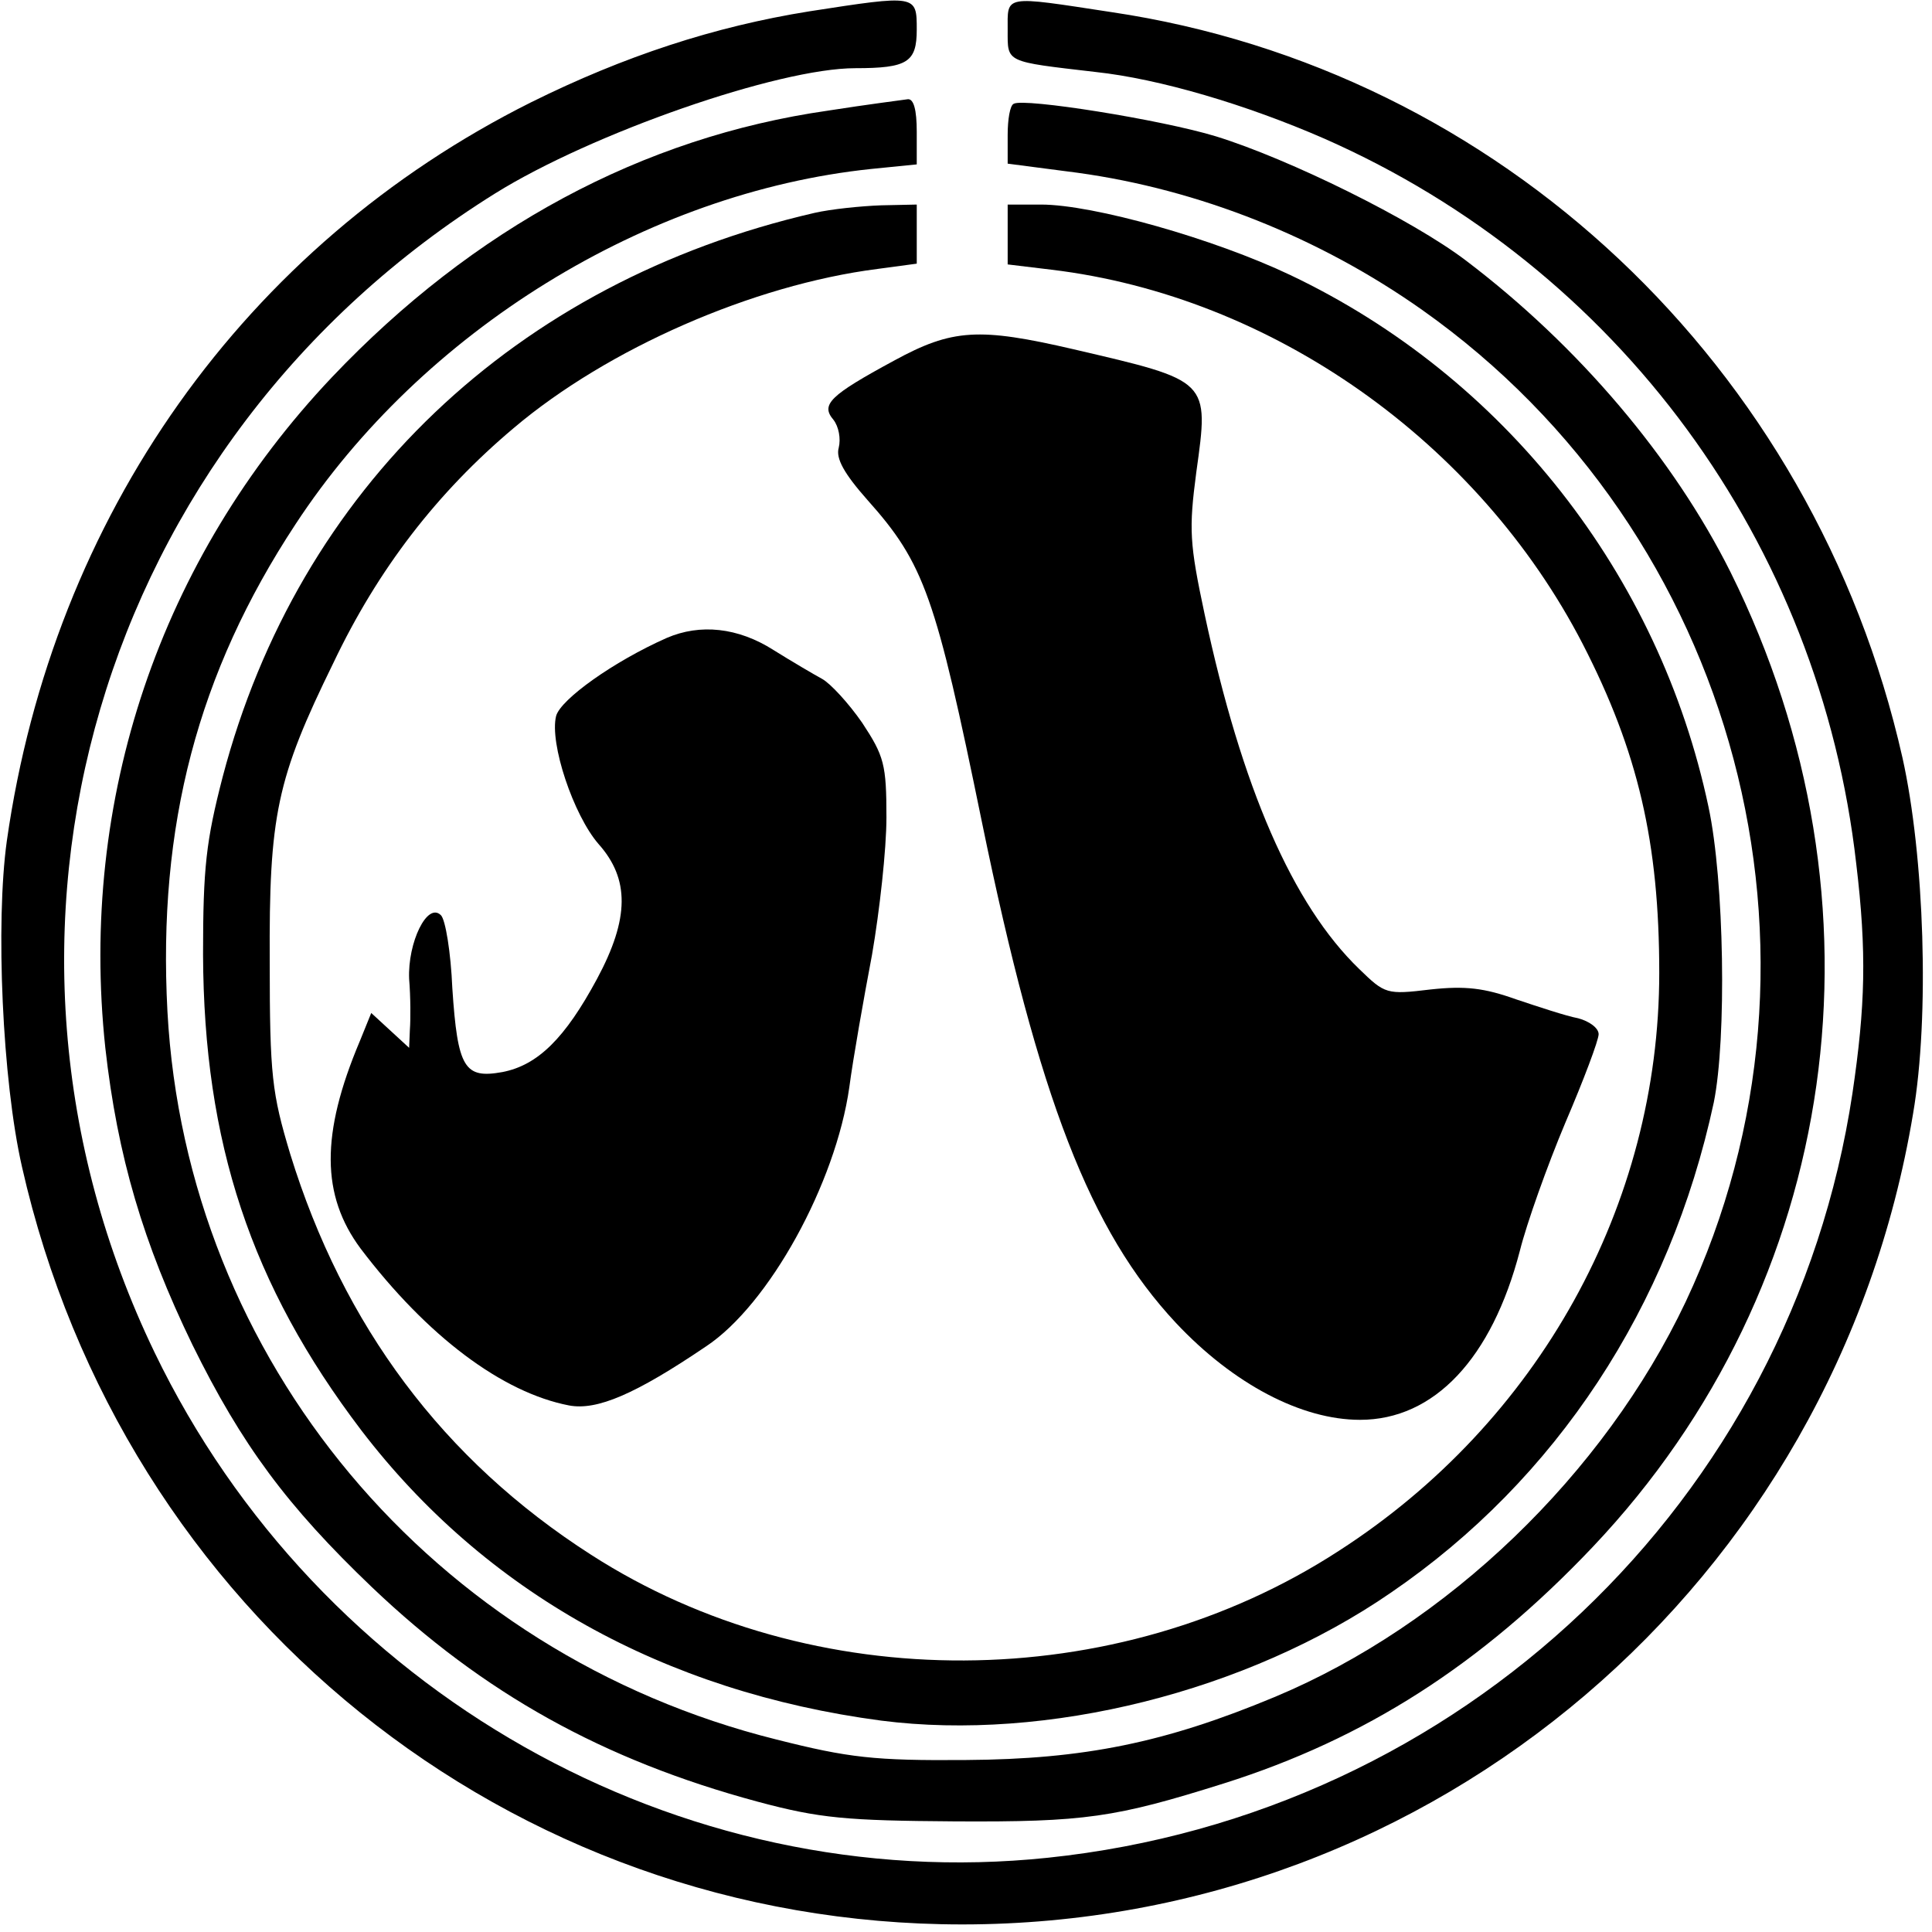 <?xml version="1.0" standalone="no"?>
<!DOCTYPE svg PUBLIC "-//W3C//DTD SVG 20010904//EN"
 "http://www.w3.org/TR/2001/REC-SVG-20010904/DTD/svg10.dtd">
<svg version="1.0" xmlns="http://www.w3.org/2000/svg"
 width="255pt" height="255pt" viewBox="0 0 255 255"
 preserveAspectRatio="xMidYMid meet">
<g transform="translate(0,255) scale(0.1,-0.1)"
fill="#000000" stroke="none">
<path d="M1068 2535 c-125 -20 -244 -59 -367 -120 -378 -189 -631 -546 -692
-975 -15 -108 -6 -316 20 -430 133 -588 644 -1000 1241 -1000 623 0 1152 451
1255 1070 22 128 15 340 -14 470 -117 518 -532 908 -1044 984 -144 22 -137 23
-137 -24 0 -43 -4 -41 116 -55 84 -9 199 -43 302 -88 388 -171 654 -533 702
-957 14 -117 12 -188 -5 -303 -81 -538 -517 -952 -1062 -1009 -487 -51 -963
219 -1179 667 -266 552 -75 1203 450 1530 127 79 373 165 475 165 69 0 81 8
81 51 0 46 0 46 -142 24z"/>
<path d="M1093 2404 c-245 -35 -468 -155 -655 -352 -227 -240 -334 -557 -299
-885 16 -143 50 -258 115 -392 65 -132 125 -213 237 -320 147 -140 305 -228
509 -283 82 -22 117 -25 260 -26 172 -1 212 5 355 50 187 59 340 157 487 312
328 346 399 850 182 1287 -75 150 -200 298 -349 411 -71 54 -233 134 -330 164
-72 22 -254 51 -267 43 -5 -2 -8 -21 -8 -41 l0 -38 92 -12 c160 -22 319 -85
455 -181 416 -294 564 -850 348 -1309 -108 -228 -315 -427 -543 -522 -144 -60
-251 -82 -407 -83 -121 -1 -155 3 -250 27 -454 113 -779 501 -804 961 -13 245
40 447 169 643 167 255 463 438 760 469 l60 6 0 43 c0 29 -4 44 -12 43 -7 -1
-54 -7 -105 -15z"/>
<path d="M1075 2269 c-395 -91 -681 -364 -781 -744 -22 -85 -26 -120 -26 -235
1 -248 63 -436 209 -628 163 -213 399 -345 686 -383 218 -28 483 38 673 169
218 149 368 377 426 647 17 84 14 292 -7 390 -65 307 -270 568 -552 702 -101
48 -260 93 -329 93 l-44 0 0 -39 0 -40 58 -7 c291 -35 563 -227 701 -494 73
-142 101 -262 101 -434 0 -306 -159 -593 -423 -763 -294 -191 -695 -193 -987
-5 -195 125 -327 302 -397 529 -24 80 -27 103 -27 253 -1 194 9 242 84 395 59
124 137 225 238 310 124 105 316 189 480 210 l52 7 0 39 0 39 -47 -1 c-27 -1
-66 -5 -88 -10z"/>
<path d="M1180 2074 c-85 -46 -97 -58 -80 -78 7 -9 10 -25 7 -37 -4 -14 7 -34
38 -69 75 -84 90 -127 151 -425 75 -365 143 -540 256 -661 76 -81 166 -128
243 -128 98 0 174 81 211 223 9 36 36 112 60 169 24 56 44 109 44 117 0 8 -12
17 -27 21 -16 3 -52 15 -82 25 -42 15 -67 18 -113 13 -58 -7 -60 -6 -94 27
-88 85 -155 239 -204 468 -20 94 -21 112 -11 188 17 122 18 120 -162 162 -125
29 -160 27 -237 -15z"/>
<path d="M880 1708 c-70 -31 -140 -81 -146 -103 -9 -36 23 -131 56 -169 41
-46 41 -98 -2 -178 -42 -78 -78 -114 -125 -123 -50 -9 -59 5 -66 111 -2 47 -9
90 -15 96 -18 18 -44 -36 -42 -84 2 -24 2 -54 1 -67 l-1 -24 -25 23 -25 23
-15 -37 c-52 -123 -51 -204 1 -274 88 -116 187 -190 275 -207 37 -7 88 15 181
78 83 55 171 215 189 342 5 38 19 117 30 175 10 58 19 139 19 181 0 70 -3 81
-32 125 -18 26 -42 52 -53 58 -11 6 -40 23 -64 38 -47 30 -97 35 -141 16z"/>
</g>
</svg>
